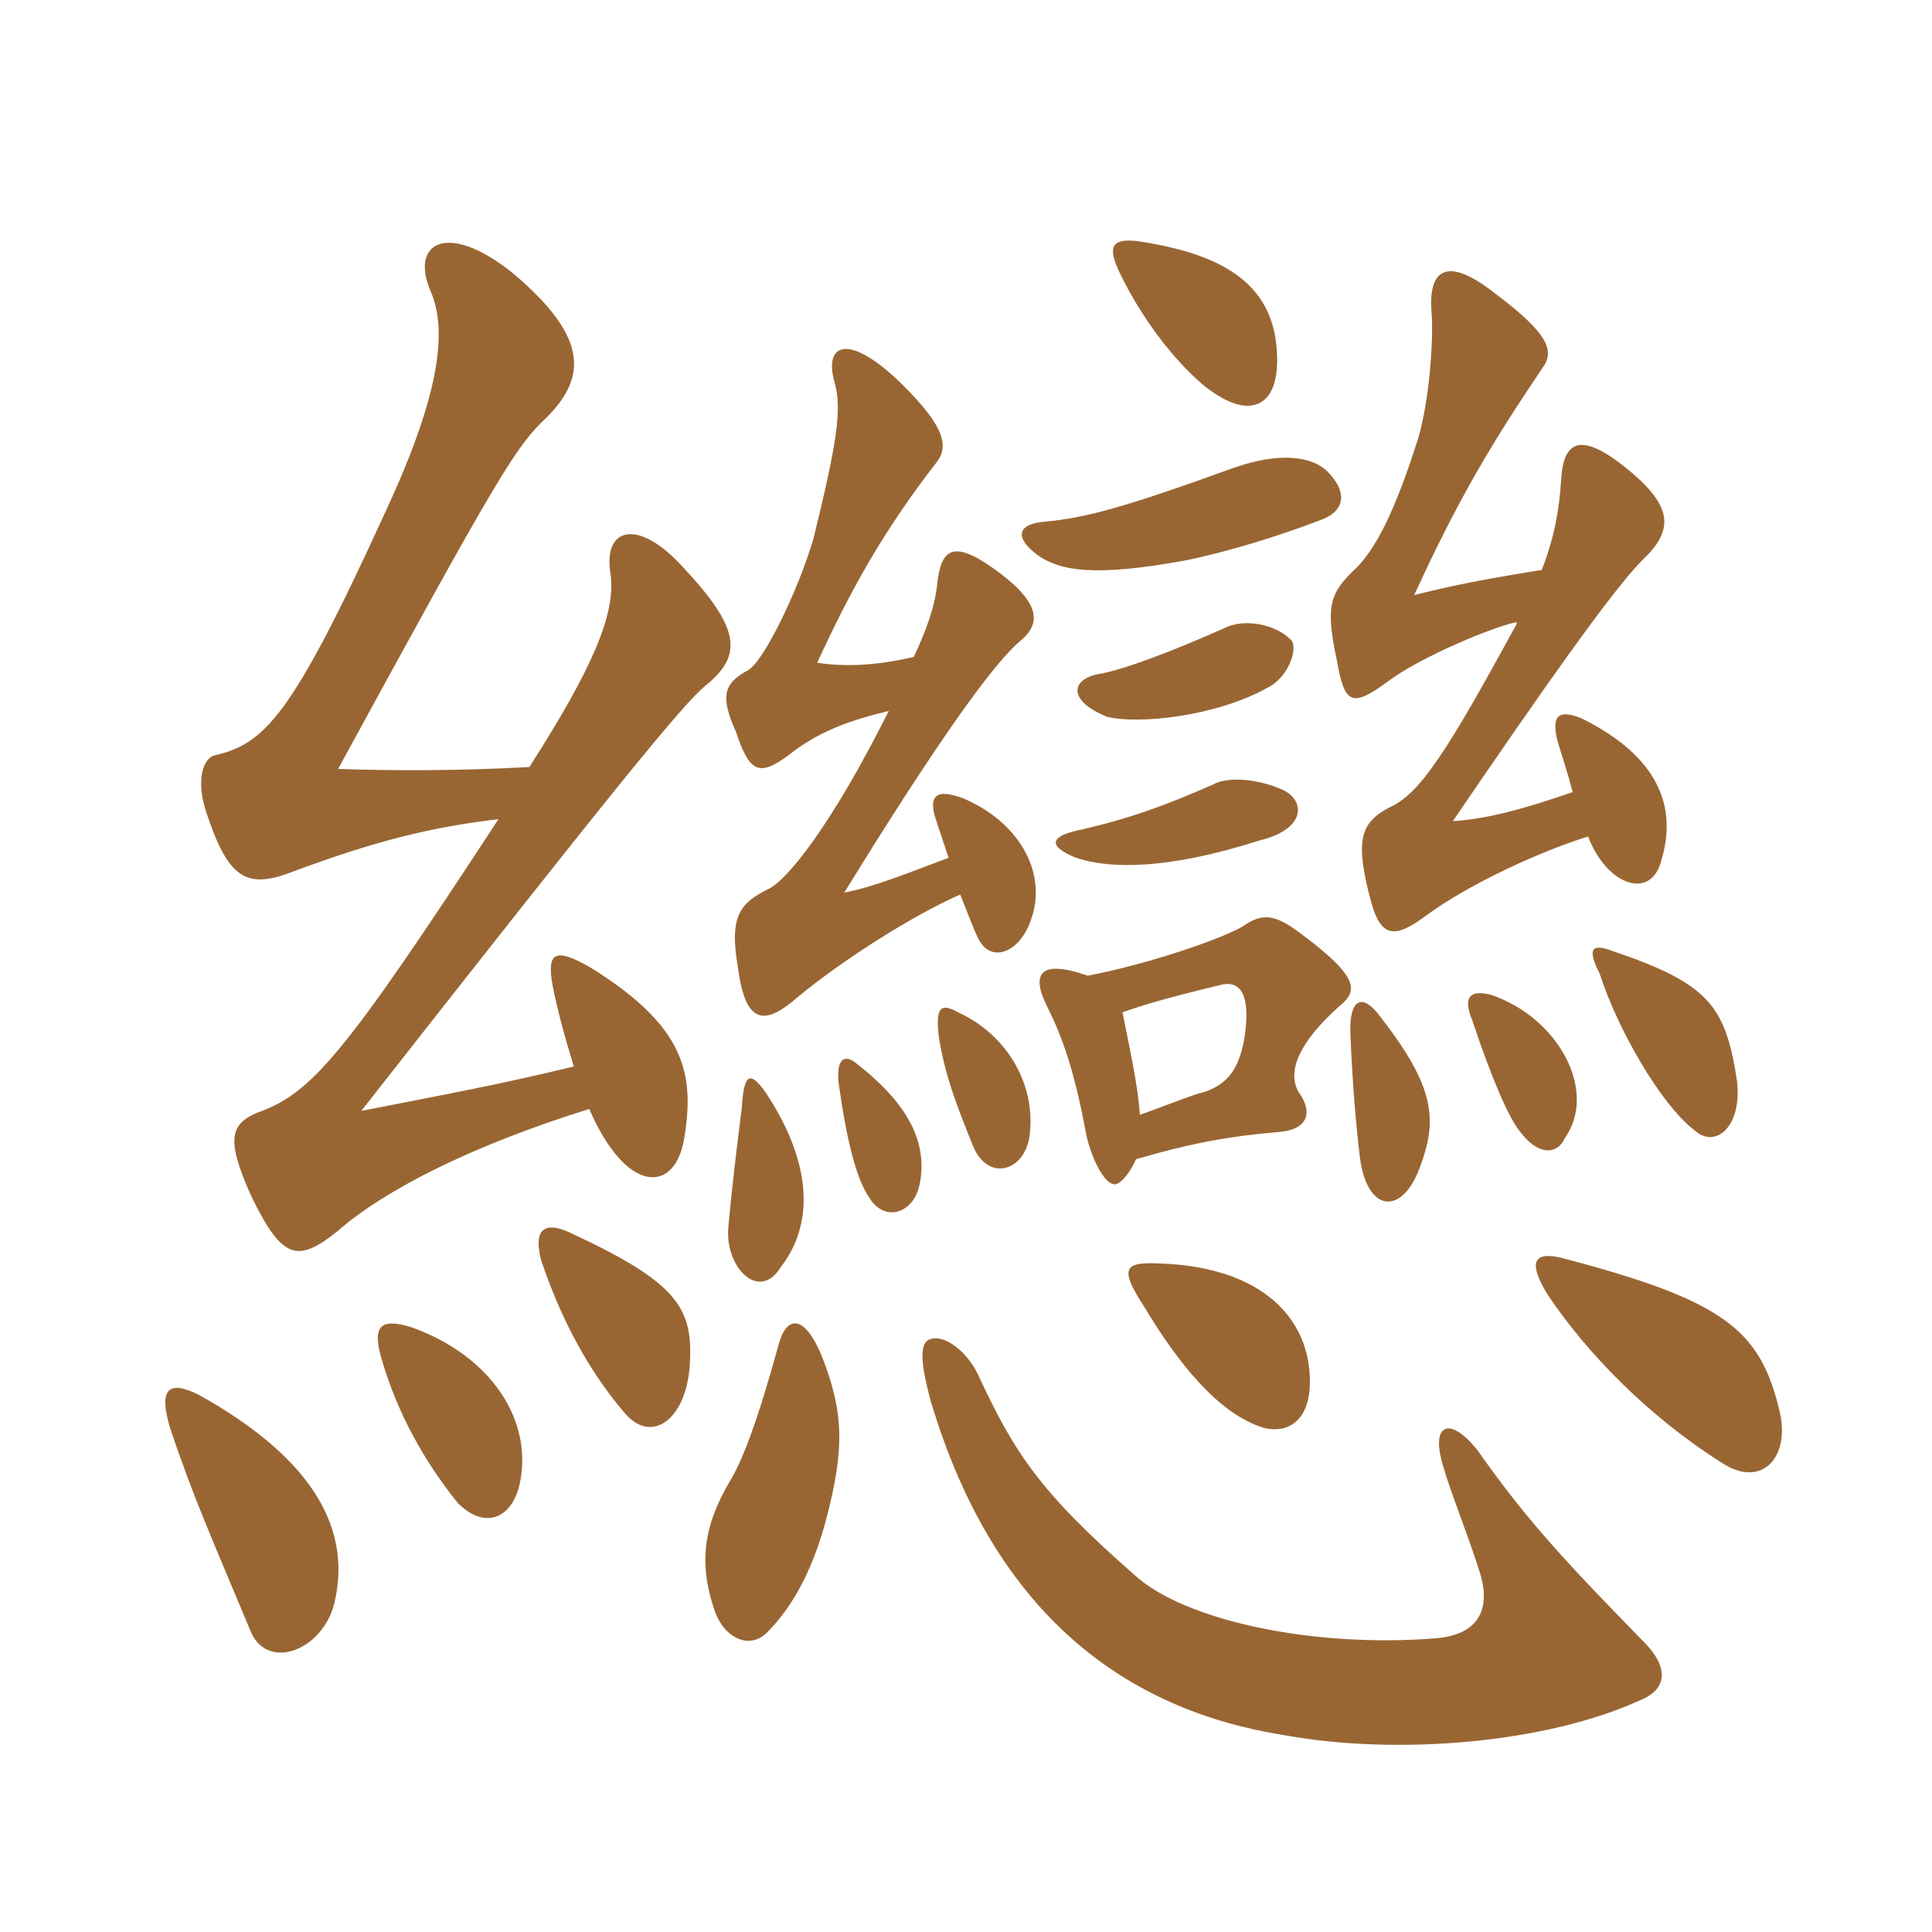 <svg xmlns="http://www.w3.org/2000/svg" xmlns:xlink="http://www.w3.org/1999/xlink" width="150" height="150"><path fill="#996633" padding="10" d="M25.95 124.50C27.30 118.95 24.60 113.40 15.45 108.30C13.05 107.10 12.30 107.85 13.20 110.85C15 116.25 16.50 119.55 19.50 126.75C20.85 129.75 25.05 128.10 25.95 124.50ZM40.35 115.20C41.40 110.40 38.25 105.30 31.95 103.05C29.55 102.30 28.80 102.90 29.70 105.75C30.90 109.80 33 113.55 35.55 116.70C37.65 118.80 39.75 117.90 40.35 115.20ZM53.55 106.05C53.85 101.55 52.65 99.60 44.25 95.70C42.30 94.80 41.40 95.40 42 97.80C43.65 102.75 45.90 106.65 48.45 109.65C50.55 112.20 53.25 110.25 53.55 106.05ZM44.55 82.80C39 84.15 34.95 84.90 28.05 86.25C47.70 61.20 52.95 54.75 54.75 53.25C57.75 50.85 57.45 48.75 52.95 43.95C49.50 40.20 46.80 40.95 47.40 44.55C47.85 47.70 45.90 52.05 41.10 59.55C35.85 59.85 30.45 59.85 26.25 59.70C38.85 36.60 40.05 34.65 42.45 32.40C45.75 29.10 45.45 25.95 39.75 21.15C34.65 17.10 31.80 18.90 33.45 22.65C34.80 25.80 34.05 30.90 29.85 39.90C22.65 55.65 20.55 57.75 16.65 58.65C15.90 58.80 15 60.45 16.20 63.60C17.85 68.40 19.35 69 22.80 67.65C29.25 65.25 33.60 64.20 38.70 63.60C26.55 82.20 24.15 84.90 19.95 86.40C17.85 87.30 17.55 88.50 19.50 92.85C21.90 97.80 23.10 98.10 26.25 95.55C29.85 92.40 36.60 88.95 45.75 86.10C48.60 92.70 52.35 92.70 53.10 88.50C54 83.25 53.10 79.65 45.90 75.15C43.05 73.50 42.45 73.95 42.90 76.50C43.35 78.75 43.95 80.85 44.55 82.80ZM127.65 127.50C121.80 121.50 118.65 118.20 114.75 112.65C112.65 109.95 111 110.40 112.05 113.85C112.65 115.95 113.85 118.80 114.90 122.10C115.65 124.50 115.20 126.90 111.45 127.20C102 127.95 91.95 125.85 88.05 122.25C80.70 115.80 78.75 112.80 75.90 106.65C75 104.85 73.35 103.65 72.30 103.95C71.55 104.10 71.25 105.15 72.30 108.90C77.25 125.40 87.45 132.75 99.60 134.70C108.60 136.35 120.15 135.30 127.35 132C129.60 131.10 129.45 129.30 127.65 127.50ZM64.20 117.75C65.55 112.50 65.55 109.65 63.75 105.15C62.40 102 61.05 102.15 60.45 104.40C58.80 110.40 57.60 113.55 56.55 115.20C54.75 118.35 54.15 121.20 55.50 125.10C56.25 127.20 58.20 128.10 59.55 126.75C61.20 125.10 63 122.40 64.20 117.75ZM138.15 109.50C136.65 103.20 133.80 100.95 121.20 97.65C119.25 97.20 118.50 97.80 120.15 100.50C123.15 105 127.95 109.95 133.65 113.55C136.80 115.65 139.05 113.10 138.15 109.50ZM101.70 107.25C101.70 102.45 98.10 98.40 90.15 98.10C87.30 97.95 86.85 98.40 88.80 101.40C91.50 105.90 94.65 109.80 98.10 110.85C99.75 111.30 101.70 110.55 101.70 107.25ZM121.50 88.35C124.05 84.75 121.05 79.05 115.80 77.25C114.15 76.80 113.55 77.40 114.30 79.20C115.80 83.70 117.15 86.85 118.05 87.90C119.40 89.70 120.90 89.70 121.50 88.35ZM134.85 83.85C133.95 78 132.60 76.35 125.10 73.80C123.45 73.20 123.30 73.80 124.20 75.60C125.55 79.80 128.85 85.65 131.55 87.75C133.20 89.25 135.30 87.45 134.85 83.85ZM110.25 90.60C111.60 87 111.45 84.45 107.25 79.05C105.75 76.95 104.70 77.55 104.85 80.40C105 84.15 105.30 87.60 105.60 90C106.20 94.20 108.90 94.35 110.25 90.60ZM122.10 61.50C118.20 62.85 115.35 63.60 112.80 63.75C119.85 53.40 125.25 45.75 127.50 43.50C129.90 41.25 129.90 39.45 126.75 36.75C122.70 33.30 121.35 34.20 121.20 37.35C121.05 39.45 120.75 41.55 119.70 44.25C115.05 45 112.80 45.45 109.80 46.20C113.10 39 115.65 34.65 119.70 28.65C120.75 27.30 120.30 25.95 116.10 22.80C112.50 19.95 110.85 20.70 111.15 24.30C111.30 26.25 111 31.05 110.10 34.05C108.30 39.75 106.80 42.60 105.30 44.10C103.20 46.05 102.90 47.10 103.80 51.30C104.40 54.75 105 54.90 107.70 52.95C110.25 51 116.10 48.60 117.75 48.30L117.75 48.45C112.35 58.35 110.25 61.65 107.85 62.70C105.60 63.90 105.15 65.25 106.50 70.20C107.25 72.75 108.30 72.90 110.70 71.10C114.15 68.55 119.85 66 123.30 64.95C124.80 68.85 128.25 69.90 129 66.75C130.20 62.70 128.85 58.80 122.85 55.80C121.05 55.05 120.45 55.50 120.90 57.45C121.35 58.95 121.80 60.30 122.10 61.50ZM88.50 86.55C88.35 84.30 87.75 81.60 87.15 78.60C88.80 78 90.90 77.40 94.65 76.50C96.15 76.05 97.20 76.95 96.60 80.70C96.15 83.10 95.25 84.15 93.60 84.75C92.40 85.05 91.05 85.65 88.50 86.55ZM84.45 75.75C80.55 74.40 80.10 75.75 81.30 78.15C82.50 80.55 83.40 83.10 84.30 87.90C84.60 89.55 85.65 91.95 86.55 91.95C87 91.95 87.75 91.05 88.20 90C92.85 88.65 95.70 88.20 99.15 87.90C101.55 87.75 102 86.40 100.80 84.75C99.90 83.10 100.95 80.85 103.95 78.15C105.45 76.95 105.60 75.90 100.95 72.45C99.15 71.10 98.10 70.80 96.60 71.85C95.25 72.75 89.25 74.85 84.45 75.75ZM94.20 60.90C90.45 62.55 87.60 63.60 83.55 64.50C81.60 64.95 81.30 65.70 83.55 66.60C86.25 67.50 90.75 67.50 97.80 65.25C101.55 64.35 101.40 61.95 99.30 61.20C97.50 60.45 95.25 60.30 94.20 60.90ZM95.85 36.30C87.15 39.45 84.30 40.20 81.15 40.50C79.05 40.65 78.60 41.70 80.70 43.20C82.35 44.25 84.75 44.85 92.10 43.50C95.70 42.75 99.45 41.55 102.60 40.35C104.55 39.60 104.55 38.10 103.05 36.60C101.85 35.40 99.30 35.10 95.85 36.30ZM99.15 27.60C99 22.35 95.40 19.80 88.50 18.75C86.40 18.45 85.95 19.05 86.85 21C89.10 25.80 92.70 29.70 94.65 30.75C97.05 32.25 99.30 31.65 99.15 27.60ZM95.10 48.75C91.05 50.55 87.15 52.05 85.20 52.35C83.10 52.80 82.95 54.45 85.95 55.65C88.35 56.25 94.35 55.65 98.40 53.40C100.20 52.50 100.80 50.10 100.20 49.65C99 48.45 96.60 48 95.10 48.75ZM71.40 91.95C72 88.95 70.80 85.95 66.60 82.65C65.55 81.75 64.95 82.20 65.10 84C65.70 88.35 66.45 91.50 67.50 93C68.70 94.95 70.95 94.20 71.40 91.95ZM79.95 88.05C80.40 84.30 78.30 80.40 74.40 78.60C73.05 77.85 72.60 78.15 72.90 80.55C73.35 83.40 74.25 85.80 75.60 89.10C76.80 91.80 79.65 90.90 79.95 88.05ZM60.60 98.40C63.30 94.95 63 90.15 59.40 84.75C58.20 83.10 57.75 83.40 57.60 85.95C57.15 89.55 56.85 91.95 56.55 95.25C56.25 98.40 58.95 101.10 60.60 98.40ZM73.65 66.60C70.80 67.65 67.95 68.85 65.55 69.30C72.75 57.60 77.25 51.30 79.35 49.65C80.70 48.45 80.85 46.95 77.70 44.55C73.95 41.70 73.05 42.60 72.75 45.45C72.60 46.95 72 48.75 70.95 51C67.80 51.75 65.25 51.75 63.45 51.45C66 45.90 68.55 41.25 72.75 35.85C73.65 34.65 73.35 33.15 70.20 30C66 25.80 63.90 26.55 64.80 29.70C65.40 31.80 64.95 34.50 63.15 41.85C61.95 45.90 59.25 51.45 58.05 52.05C56.10 53.10 55.95 54.15 57.15 56.85C58.20 60 58.95 60.30 61.20 58.65C63.45 56.85 65.85 55.95 69 55.20C64.65 63.90 61.20 68.25 59.70 69C57.60 70.05 56.55 70.95 57.30 75.15C57.90 79.80 59.55 79.50 61.95 77.40C65.40 74.55 70.80 71.10 74.55 69.45C75.15 70.95 75.60 72.15 75.90 72.75C76.80 74.85 79.20 74.10 80.10 71.25C81.30 67.65 79.05 63.75 74.70 61.95C72.60 61.20 72 61.80 72.75 63.90C73.05 64.80 73.35 65.70 73.65 66.60Z"/></svg>